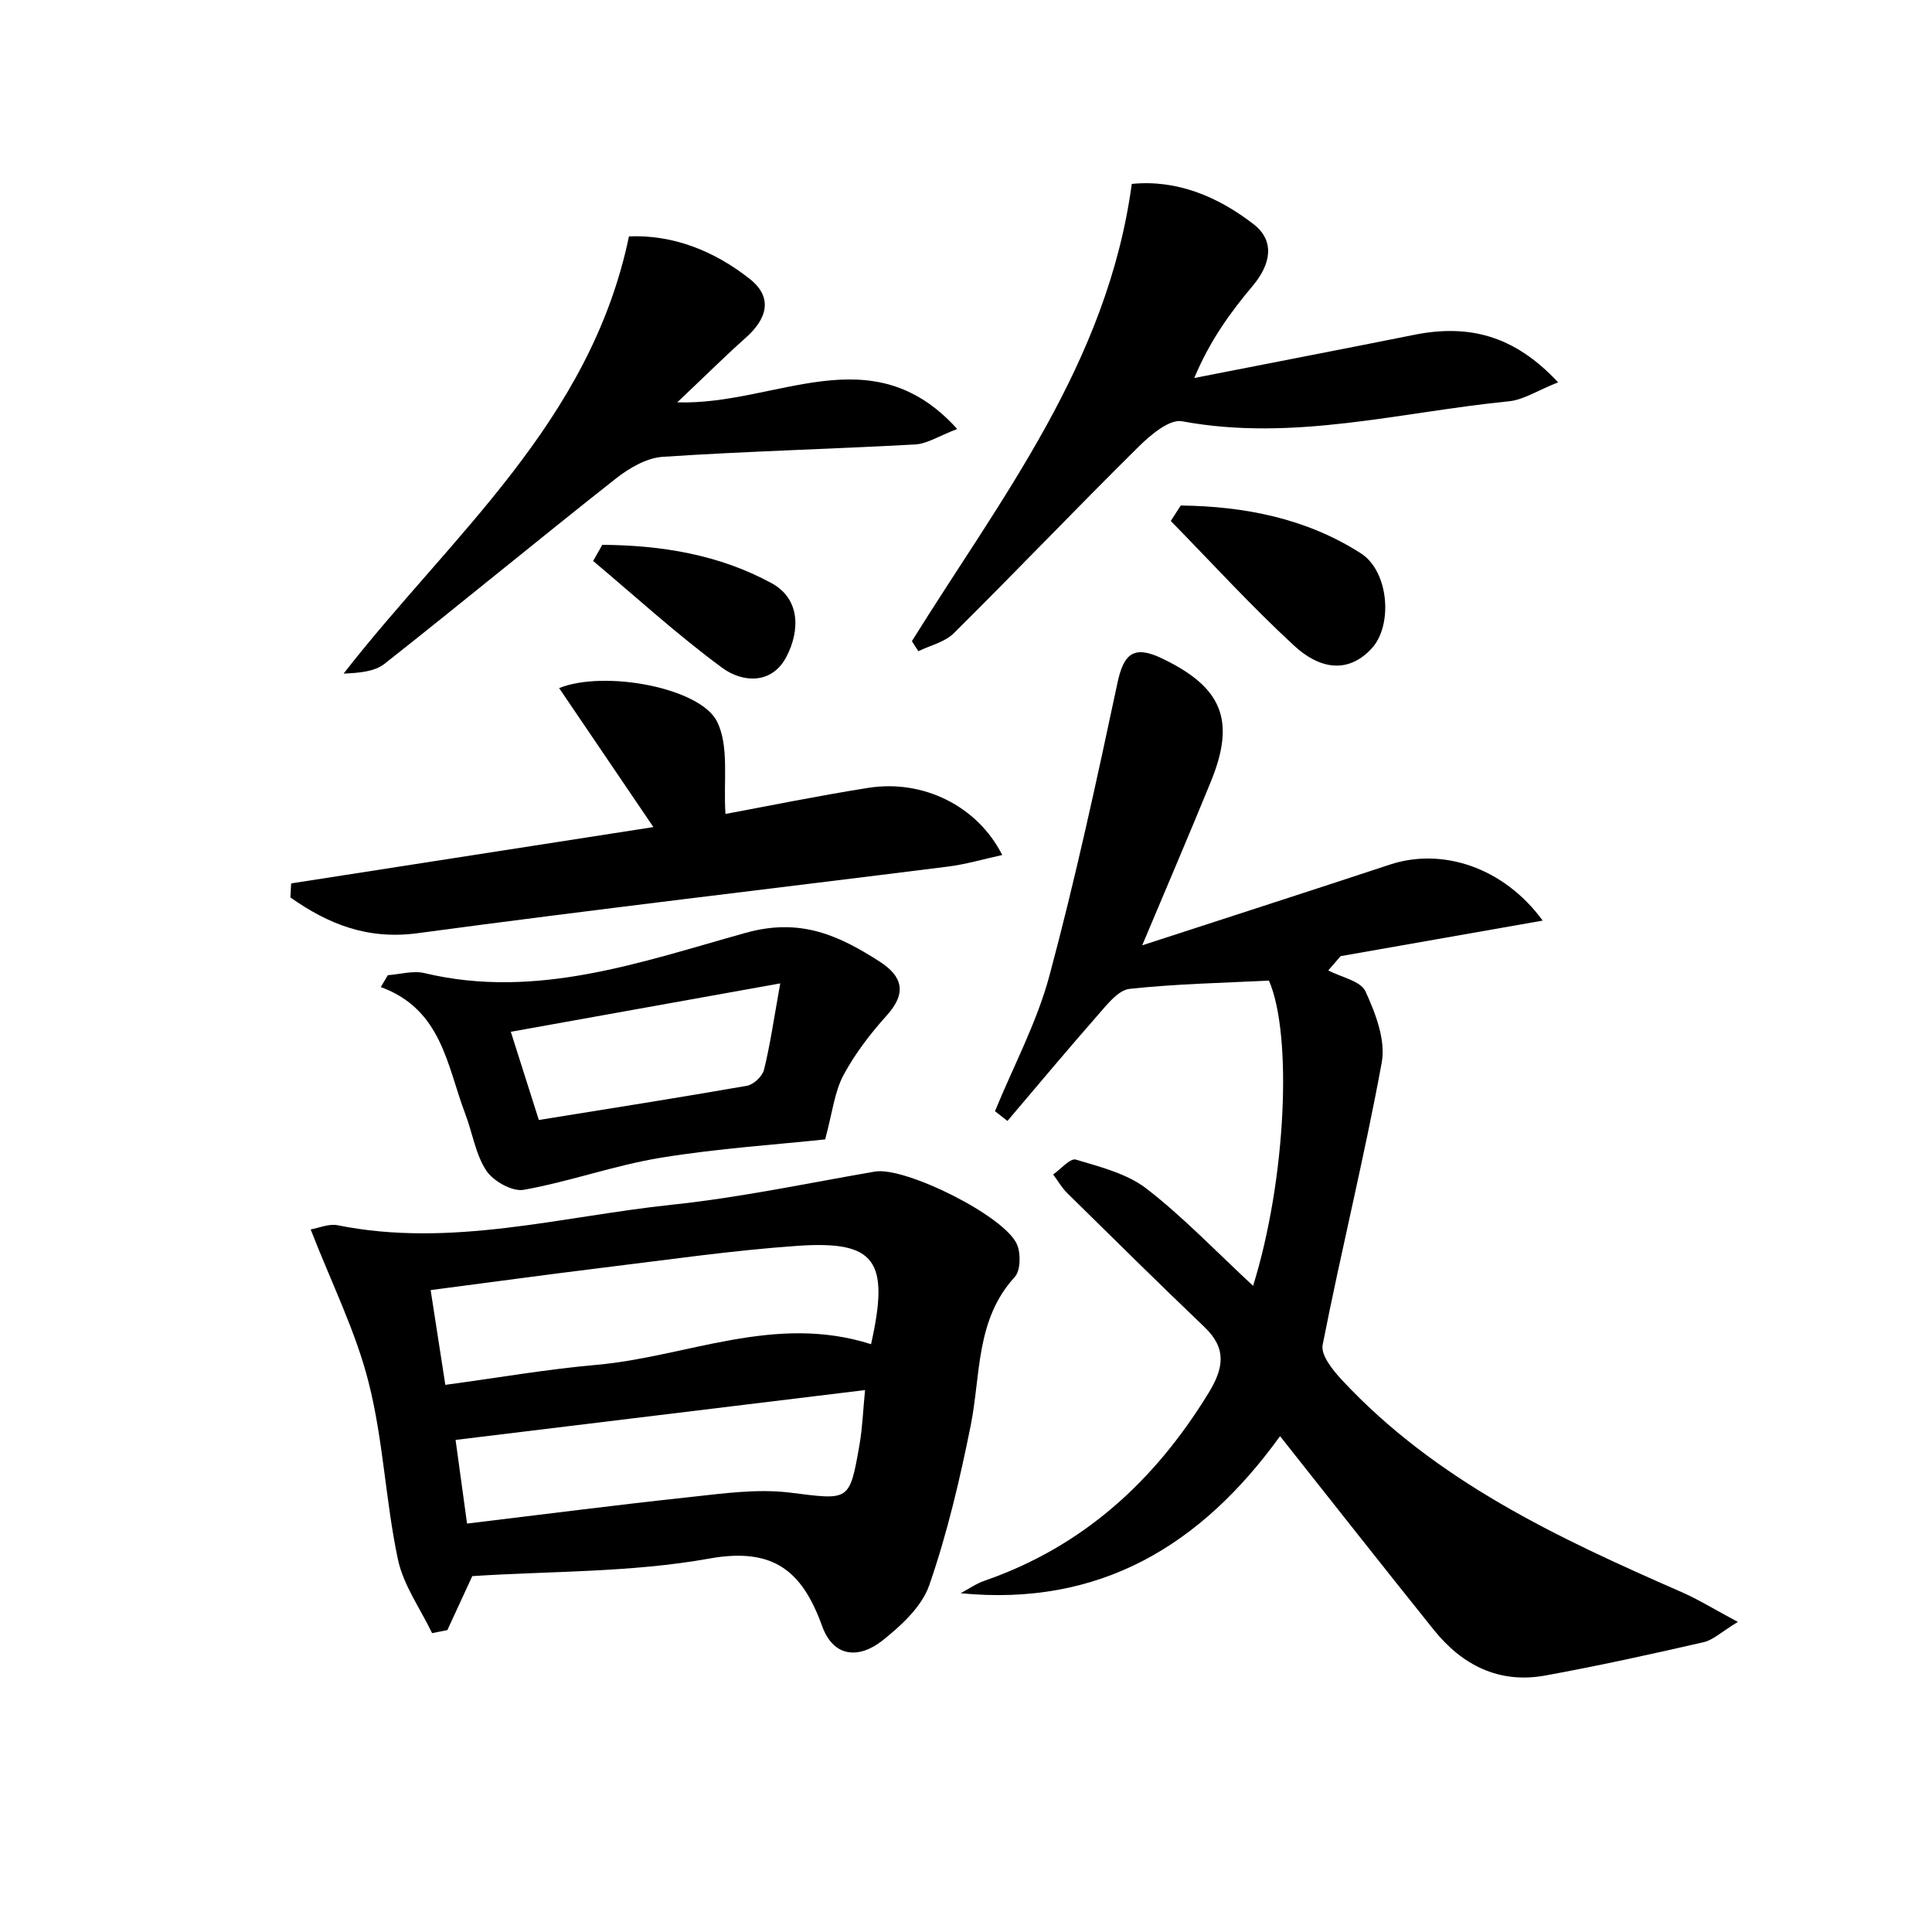 <svg enable-background="new 0 0 200 200" viewBox="0 0 200 200" xmlns="http://www.w3.org/2000/svg"><path d="m129.72 133.11c3.44-11.07 4.08-26 1.64-31.6-4.91.25-9.7.34-14.44.86-1.16.13-2.29 1.59-3.21 2.64-3.19 3.63-6.29 7.35-9.42 11.03-.43-.34-.86-.67-1.29-1.01 1.91-4.66 4.33-9.18 5.63-14 2.69-10.02 4.89-20.19 7.05-30.34.64-3.02 1.69-3.92 4.57-2.55 6.27 2.99 7.7 6.41 5.09 12.79-2.16 5.29-4.41 10.54-7.1 16.93 9.12-2.97 17.39-5.63 25.65-8.36 5.36-1.77 11.73.23 15.81 5.8-7.29 1.28-14.1 2.48-20.92 3.68-.43.49-.85.98-1.28 1.48 1.33.7 3.35 1.08 3.85 2.16 1.04 2.26 2.11 5.05 1.69 7.35-1.79 9.79-4.2 19.47-6.12 29.25-.21 1.05 1.05 2.62 1.98 3.62 9.74 10.47 22.35 16.36 35.15 21.96 1.74.76 3.38 1.78 5.85 3.1-1.67 1.01-2.54 1.87-3.55 2.1-5.44 1.25-10.9 2.45-16.39 3.45-4.78.87-8.61-1.07-11.56-4.76-5.29-6.59-10.51-13.23-15.89-20.02-8.18 11.34-18.69 17.67-33.07 16.26.83-.44 1.62-1 2.5-1.3 10.19-3.54 17.6-10.33 23.17-19.43 1.56-2.55 1.91-4.59-.41-6.81-4.78-4.57-9.49-9.22-14.2-13.86-.58-.57-.99-1.3-1.48-1.95.79-.55 1.77-1.71 2.35-1.54 2.53.76 5.3 1.45 7.33 3.02 3.79 2.93 7.14 6.45 11.02 10.05z"/><path d="m32.16 127.27c.82-.14 1.88-.62 2.81-.43 11.73 2.36 23.12-.92 34.61-2.13 7.04-.74 14.01-2.23 21-3.43 3.1-.53 13.52 4.62 14.72 7.59.38.95.35 2.66-.26 3.33-4.05 4.43-3.5 10.08-4.55 15.35-1.12 5.58-2.43 11.17-4.29 16.54-.77 2.23-2.92 4.21-4.88 5.76-2.35 1.85-5.02 1.78-6.21-1.51-2.03-5.61-4.94-8.21-11.67-7-8.12 1.46-16.53 1.29-24.55 1.82-.9 1.94-1.74 3.76-2.58 5.59-.53.1-1.06.21-1.58.31-1.22-2.54-2.97-4.96-3.54-7.64-1.28-6.05-1.51-12.34-3.03-18.31-1.32-5.25-3.81-10.21-6-15.84zm58.01 11.88c1.95-8.68.46-10.74-7.62-10.18-6.78.47-13.53 1.46-20.29 2.28-5.8.71-11.59 1.51-17.68 2.3.55 3.56 1 6.48 1.52 9.81 5.48-.74 10.54-1.62 15.63-2.07 9.39-.83 18.46-5.33 28.44-2.14zm-41.82 18.57c8.07-.97 15.55-1.94 23.04-2.74 3.43-.37 6.96-.88 10.34-.47 6.2.76 6.2 1.03 7.25-4.98.3-1.73.36-3.5.57-5.63-14.3 1.74-28.17 3.43-42.39 5.16.3 2.21.69 5.01 1.19 8.66z"/><path d="m94.4 66.37c9.21-14.81 20.25-28.76 22.76-47.33 4.64-.47 8.9 1.3 12.6 4.16 2.27 1.75 1.78 4.18-.08 6.39-2.31 2.75-4.43 5.66-6.05 9.54 7.59-1.49 15.18-2.95 22.77-4.47 5.55-1.11 10.32-.01 14.89 4.92-2.17.86-3.58 1.81-5.07 1.96-11.24 1.11-22.35 4.21-33.85 2.07-1.32-.25-3.3 1.44-4.54 2.67-6.43 6.36-12.67 12.9-19.09 19.27-.93.92-2.43 1.26-3.67 1.86-.23-.34-.45-.69-.67-1.04z"/><path d="m70.11 41.65c10.26.33 20.1-7.08 28.98 2.76-1.92.73-3.11 1.53-4.35 1.6-8.71.48-17.43.7-26.13 1.28-1.68.11-3.49 1.17-4.87 2.26-8.03 6.33-15.91 12.84-23.94 19.17-1.04.82-2.64.94-4.23 1.01 11.05-14.21 25.53-25.98 29.54-45.26 4.52-.19 8.79 1.47 12.5 4.4 2.46 1.94 1.78 4.16-.43 6.11-2.18 1.94-4.25 4.01-7.07 6.67z"/><path d="m30.14 91.45c12.49-1.94 24.98-3.88 37.5-5.83-3.38-4.97-6.52-9.61-9.76-14.39 4.71-1.89 14.61-.04 16.35 3.47 1.28 2.58.64 6.12.87 9.56 4.2-.78 9.47-1.86 14.78-2.7 5.66-.9 11.3 1.86 13.87 6.95-1.96.43-3.78.97-5.63 1.2-18.28 2.3-36.59 4.43-54.85 6.89-5.23.71-9.3-.94-13.21-3.7.03-.49.05-.97.08-1.45z"/><path d="m40.15 100.95c1.28-.09 2.63-.5 3.81-.21 11.61 2.77 22.47-1.18 33.26-4.18 5.64-1.57 9.62.27 13.85 2.99 2.36 1.52 2.82 3.24.75 5.54-1.71 1.9-3.31 3.98-4.51 6.22-.92 1.72-1.13 3.82-1.89 6.64-4.92.53-11.02.92-17.02 1.9-4.78.78-9.42 2.47-14.19 3.32-1.18.21-3.15-.9-3.87-1.99-1.12-1.7-1.43-3.92-2.18-5.88-1.89-4.98-2.41-10.8-8.74-13.12.24-.42.49-.82.73-1.23zm15.63 14.99c7.32-1.18 14.44-2.3 21.54-3.54.69-.12 1.6-.98 1.77-1.66.63-2.54 1-5.15 1.68-8.94-9.91 1.78-18.69 3.36-27.89 5.01 1.06 3.33 1.91 6 2.9 9.13z"/><path d="m122.23 52.33c6.6.08 13.01 1.33 18.66 4.96 2.89 1.86 3.31 7.42 1.13 9.81-2.67 2.91-5.71 1.9-8.02-.23-4.46-4.11-8.56-8.61-12.8-12.94.34-.54.68-1.07 1.03-1.6z"/><path d="m62.35 56.4c6.1.04 12.1 1.01 17.52 3.97 2.98 1.62 2.95 4.9 1.55 7.6-1.5 2.9-4.54 2.72-6.66 1.16-4.65-3.42-8.93-7.34-13.36-11.06.32-.55.63-1.11.95-1.67z"/></svg>